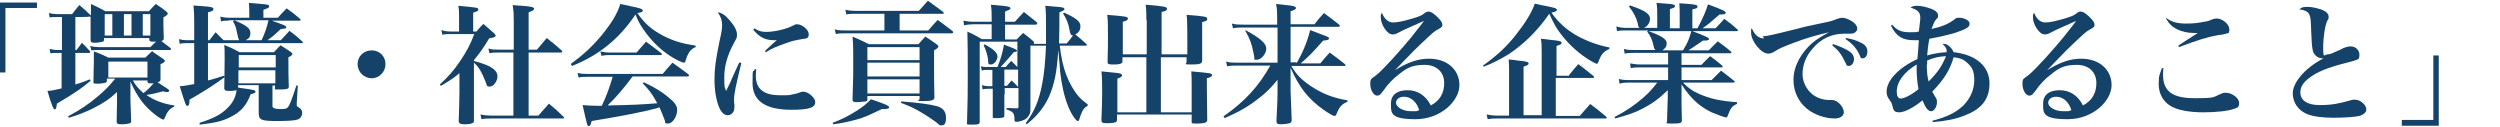 <?xml version="1.0" encoding="UTF-8"?>
<svg version="1.1" xmlns="http://www.w3.org/2000/svg" fill="#154268" width="690" height="35" viewBox="0 0 690 35">
	<path d="M663,33.1h8.6V15.3h1.5v19.4h-10.2v-1.5Z"/>
	<path d="M636.9,1.9c1.2,0,2.4.3,3.7.7,1.4.5,2.1,1.2,2.1,2s0,.4-.4,1.2c-.6,1.3-1.1,4.4-1.1,7.5s.4,1.7,1.2,1.7,1.3-.3,3.3-1.2c1.5-.8,2.4-1,3.1-1,1.3,0,2.4,1,2.4,2.3s-.3,1.2-1,1.5q-.4.2-3.6,1c-3.9,1-7,2.2-9.1,3.8-1.8,1.3-2.6,2.6-2.6,4.1,0,2.2,1.9,3.5,5.3,3.5s5.3-.4,8.5-1.3c.5-.2.9-.2,1.2-.2.9,0,1.8.4,2.5,1.2.5.5.7,1,.7,1.6s-.6,1.3-1.9,1.7c-1.2.3-4.5.5-7.2.5s-5.5-.3-7.2-1c-2.5-1-4-3.2-4-5.8s2.9-6.7,8.5-9.6c-.1,0-.2,0-.3,0-.7,0-1.5-.3-1.9-.8-.9-.8-1-1.9-1.2-6.4-.1-3.5-.2-4.2-.5-4.8-.3-.8-1.1-1.3-2.8-1.5.7-.6,1-.7,2.2-.7Z"/>
	<path d="M597.1,18.8c-.1.9-.1,1.3-.1,1.8,0,4.6,2.6,6.5,8.7,6.5s5-.3,7.3-1.2c.6-.3.9-.3,1.3-.3,1.8,0,3.7,1.5,3.7,2.8s-.5,1.3-1.3,1.6c-1.5.6-4.8,1-8.6,1s-7.2-.6-9.1-1.8c-2.1-1.3-3.2-3.5-3.2-6s.3-2.7.9-4.4h.5ZM597.9,5c1.6,1.1,3,1.5,5.5,1.5s3.3-.2,5-.5c.9-.1,1.1-.2,2.6-.8.2,0,.6-.1.8-.1,1.6,0,3.5,1.6,3.5,3s-.3.9-.9,1.2q-.5.2-2.2.4c-2.9.5-5.5,1.3-10.8,3.3l-.2-.4c1-.7,3.1-2,5.4-3.5h-1.1c-1.7,0-3.4-.4-4.6-1-1.4-.7-2.2-1.5-3.1-3l.3-.2Z"/>
	<path d="M564.8,19.5c3.7-2.3,6.5-3.3,9.6-3.3,5,0,8.4,3,8.4,7.3s-5.1,9.4-12.1,9.4-6.8-1.7-6.8-4.3,1.9-3.7,4.6-3.7,5,1.4,6.4,4.2c2.5-1.3,3.7-3.4,3.7-6.2s-1.9-5-5.4-5-5,.9-7.2,2.7c-1.4,1-3.1,2.8-4.1,4.3-.6.8-.7.9-1,1.2-.2.2-.6.3-.8.3-1,0-1.9-1.6-1.9-3.2s.2-1.3,1.7-2.5c1.9-1.5,6.9-7.1,9.6-10.4q3.5-4.4,3.5-4.5s0,0,0,0h0c-.1,0-.3.1-.7.3-.3.1-.9.4-1.8.8-.3.1-.9.4-1.8.8q-1.2.5-2.7,1.3c-.7.4-1.2.5-1.6.5-.8,0-1.5-.5-2.3-1.7-.7-1.1-1-2.1-1-3s0-.7.3-1.3c.7,1.8,1.8,2.7,3.1,2.7s3-.4,5.4-1.1c2-.6,2.6-.9,3.2-1.4.5-.4.8-.5,1.2-.5h0c.8,0,1.9.9,3.1,2.2.5.6.7,1.1.7,1.5s-.2.7-1.2,1.2c-1.1.6-1.3.8-4.3,3.6-1.9,1.8-2.7,2.6-5.3,5.3q-1.8,1.9-2.6,2.7h0ZM567.5,26.7c-1.3,0-2.2.7-2.2,1.7s1.7,2.3,4.1,2.3,1.2,0,2.3-.3c-.7-2.3-2.3-3.7-4.2-3.7Z"/>
	<path d="M522.1,6.7c1.5,1.7,2.7,2.2,5,2.2s1.4,0,2.5-.2c.2-1.8.4-3.1.4-3.8,0-1.5-.7-2.2-2.7-2.8.6-.4,1-.5,1.8-.5,1.2,0,2.8.4,4.1.9,1.2.5,1.7,1.1,1.7,1.8s-.1.6-.5,1c-.6.8-.7,1.1-1.3,2.7,3.1-.7,4.7-1.4,6.4-2.7.4-.4.7-.4,1.3-.4s1.4.2,1.9.5c.6.3.9.6.9,1.2,0,.9-.9,1.4-3.8,2.4-1.9.6-4.6,1.2-7.3,1.7-.3,1.4-.5,3.2-.6,4.6,1.7-.5,3.5-.8,5.4-.9,0-1-.3-1.5-1.2-2.3.2,0,.4,0,.5,0,.9,0,2.1,1.1,2.6,2.3,6.2.7,9.9,3.9,9.9,8.6s-2.5,7.2-6.9,8.9c-2.6,1-5.1,1.5-8.8,1.8v-.4c3.9-1,6.4-2.2,8.5-4.2,1.9-1.9,3-4.4,3-7s-.7-3.7-2.1-4.9c-.9-.8-1.8-1.2-3.6-1.4-1,3.5-2.7,6.2-5.9,9.5q.4.7.8,1.4c.4.5.5.9.5,1.5,0,1.3-.8,2.5-1.6,2.5s-1.5-.8-2.4-3c-2.3,1.9-4.9,3.3-6.4,3.3s-1.6-.6-1.9-1.8c-.2-.8-.3-.9-.7-1.5-.7-.9-.9-1.5-.9-2.4,0-3.1,3.3-6.6,8.5-9,.2-2.1.3-3.9.4-5.2-.6,0-1,0-1.3,0-3.2,0-4.9-1-6.4-4l.4-.3ZM523.5,25.3c0,1.2.4,1.9,1.1,1.9,1,0,3.1-1.1,4.9-2.6-.4-2.2-.5-3.7-.5-5.9v-.9c-3.5,2.1-5.5,4.8-5.5,7.5ZM531.8,17.8c0,1.7.1,3.3.5,4.7,2.5-2.5,3.7-4.3,4.8-7-2,.1-3.3.4-5.2,1.2,0,.5,0,.9,0,1.1Z"/>
	<path d="M486.5,10c1.2,0,2.4-.3,9.7-2.1,1.8-.5,3.1-.8,8-1.8,1.4-.3,1.9-.5,2.9-.9.5-.2,1-.3,1.4-.3.6,0,1.8.4,2.7,1,.9.6,1.4,1.3,1.4,2s-.7,1.4-1.8,1.4-.5,0-.9,0c-.5,0-.6,0-1,0-3.3,0-6.4,1.4-8.6,4.1-1.9,2.1-2.8,4.6-2.8,7.1s1.6,5.4,4.4,6.5c.9.4,2,.6,2.9.6s.2,0,.4,0h.4c.7,0,1.3.3,1.9.8.9.8,1.4,1.8,1.4,2.6s-.8,1.7-2.5,1.7c-2.6,0-5.6-1-7.7-2.7-2.4-2-3.7-4.8-3.7-8s1.5-6.3,4-9c1.4-1.5,2.7-2.4,5.8-4.1-3.1.7-6.6,1.7-9.7,2.9s-3.9,1.5-5.3,2.4c-.6.4-1.2.6-1.8.6-1.9,0-4.7-3.4-4.7-5.8s0-.6.3-1c.8,1.8,1.9,2.6,3.3,2.6ZM506,12.2c1.3.4,2.7,1,3.8,1.6,1.3.7,1.9,1.5,1.9,2.5s-.6,1.9-1.4,1.9-.6-.3-.9-.8c-1.2-2.5-2-3.5-3.7-4.9l.2-.3ZM509.5,10.5c1.3.2,2.5.5,3.7,1.1,1.5.6,2.2,1.4,2.2,2.6s-.6,1.9-1.3,1.9-.5-.2-.8-.8c-.9-2-2-3.2-3.9-4.5v-.3Z"/>
	<path d="M467.1,8.6q4.6,1.7,4.6,2.1c0,.4-.4.5-1.4.5s-.1,0-.3,0q-3,2.1-4,2.7h5.6c1.1-1.1,1.4-1.4,2.5-2.5,1.6,1.2,2.1,1.5,3.6,2.8.1.1.2.2.2.3s-.2.2-.4.2h-13.4v3.2h5.5c1-1.1,1.4-1.4,2.4-2.4,1.5,1.1,1.9,1.4,3.3,2.6.1.1.2.3.2.3,0,.1-.2.2-.4.2h-11v3.5h8.3c1.2-1.2,1.5-1.5,2.6-2.6,1.6,1.2,2.1,1.6,3.6,2.8.1.1.2.2.2.3s-.2.2-.5.2h-13.8c1.5,1.5,2.6,2.3,4.2,3,3,1.4,6.2,2.1,10.7,2.4v.5c-1.3.5-1.8,1.2-2.5,3.1-.2.6-.3.6-.5.6-.5,0-2.5-.8-4-1.4-3.5-1.7-5.8-3.9-8.3-7.7v3.6c0,1.7,0,3,.1,6.3,0,.8-.5.9-2.7.9s-1.4-.1-1.4-.7c0-1.9.2-5.4.2-6.3v-2.2c-2.7,2.6-4.5,3.8-7,5.1-2.1,1.1-3.9,1.7-7.5,2.7l-.2-.4c3.1-1.6,5.5-3.2,8-5.4,1.5-1.3,2.3-2.2,3.8-4.1h-7.8c-.8,0-1.7,0-2.6.3l-.2-1.3c1.2.3,1.8.3,2.8.3h10.8v-3.5h-7.5c-1,0-1.8,0-2.8.2l-.2-1.3c1.1.2,1.9.3,3,.3h7.5v-3.2h-9.6c-.9,0-1.4,0-2.4.2l-.2-1.3c1,.3,1.7.3,2.6.3h6.1c-.3-.3-.4-.5-.5-1.1-.4-1.8-.8-2.7-1.8-4l.3-.3h-6c-1,0-1.9,0-2.6.2l-.2-1.3c1,.3,1.9.4,2.8.4h8.5v-3.4c0-1.6,0-2.2-.2-3.5,4,.3,4.3.3,4.7.5.3,0,.4.2.4.4,0,.3-.3.5-1.4.8v5.3h2.7v-3.5c0-1.4,0-2-.1-3.4,4.5.3,5,.4,5,.9s-.3.5-1.4.8v5.2h1.4c1.4-2.5,2.4-4.9,2.9-6.6,3.8,1.4,4.9,1.9,4.9,2.3s-.4.5-1.4.5h-.3c-3,2.6-3.1,2.7-4.7,3.8h3.6q1.1-1.1,2.4-2.6c1.6,1.2,2.1,1.5,3.6,2.9.1.1.2.2.2.3,0,.1-.2.2-.4.2h-12.3ZM449.9,1.5c4.1,1.4,5.5,2.3,5.5,3.7s-1.2,2.6-2.2,2.6-1-.4-1.2-1.4c-.4-1.5-1-2.8-2.4-4.6l.3-.3ZM455,8.6c3.6,1.3,5,2.2,5,3.3s-.5,1.5-1.2,2h5.7c1.2-1.9,1.8-3.3,2.3-5.3h-11.8Z"/>
	<path d="M409.3,18.1c3.8-2.7,6.6-5.3,9.1-8.5,2.6-3.3,4.4-6.2,5.2-8.6,1.2.3,2.2.5,2.8.6,2.6.5,3.3.7,3.3,1.1s-.4.5-1.5.8c1.9,2.7,4.2,4.8,7.3,6.5,2.6,1.4,5.6,2.5,8.7,3.1v.4c-1.6.7-2.3,1.5-3,3.5-.2.5-.3.6-.5.6s-1.6-.7-2.9-1.6c-2.7-1.8-5.1-4.1-7-6.6-1.2-1.5-2-3-3.2-5.6-3.1,4.5-6.8,8.2-11.1,11.1-2.1,1.3-5,2.8-7,3.5l-.2-.3ZM433,20.8c1.1-1.4,1.5-1.8,2.6-3.1,1.8,1.3,2.3,1.8,4.1,3.2.2.2.3.3.3.4,0,.1-.1.2-.3.2h-10.3v10.5h6.6l2.9-3.3c1.9,1.4,2.5,1.9,4.4,3.5.1.1.2.3.2.3,0,.1-.1.2-.3.2h-29.9c-1,0-1.6,0-2.7.2l-.3-1.3c1,.2,1.8.3,3,.3h3.2v-12c0-1.5,0-2.1-.1-3.5,1.1.1,1.9.2,2.4.3,2.4.2,3.1.4,3.1.8s-.3.5-1.4.9v13.4h5V14.2c0-1.3,0-2-.2-3.5,1.1.1,2,.2,2.6.3,2.4.2,3.1.4,3.1.8s-.3.5-1.4.9v8.2h3.6Z"/>
	<path d="M384.8,19.5c3.7-2.3,6.5-3.3,9.6-3.3,5,0,8.4,3,8.4,7.3s-5.1,9.4-12.1,9.4-6.8-1.7-6.8-4.3,1.9-3.7,4.6-3.7,5,1.4,6.4,4.2c2.5-1.3,3.7-3.4,3.7-6.2s-1.9-5-5.4-5-5,.9-7.2,2.7c-1.4,1-3.1,2.8-4.1,4.3-.6.8-.7.9-1,1.2-.2.2-.6.3-.8.3-1,0-1.9-1.6-1.9-3.2s.2-1.3,1.7-2.5c1.9-1.5,6.9-7.1,9.6-10.4q3.5-4.4,3.5-4.5s0,0,0,0h0c-.1,0-.3.1-.7.3-.3.1-.9.4-1.8.8-.3.1-.9.4-1.8.8q-1.2.5-2.7,1.3c-.7.4-1.2.5-1.6.5-.8,0-1.5-.5-2.3-1.7-.7-1.1-1-2.1-1-3s0-.7.3-1.3c.7,1.8,1.8,2.7,3.1,2.7s3-.4,5.4-1.1c2-.6,2.6-.9,3.2-1.4.5-.4.8-.5,1.2-.5h0c.8,0,1.9.9,3.1,2.2.5.6.7,1.1.7,1.5s-.2.7-1.2,1.2c-1.1.6-1.3.8-4.3,3.6-1.9,1.8-2.7,2.6-5.3,5.3q-1.8,1.9-2.6,2.7h0ZM387.5,26.7c-1.3,0-2.2.7-2.2,1.7s1.7,2.3,4.1,2.3,1.2,0,2.3-.3c-.7-2.3-2.3-3.7-4.2-3.7Z"/>
	<path d="M357.9,17.4c1.7-3,3-6.1,3.7-9.1,5,1.9,5.2,1.9,5.2,2.3s-.4.5-1.6.6c-3.1,3.5-4,4.4-6.2,6.3h5.4c1.1-1.3,1.4-1.7,2.6-3,1.8,1.3,2.4,1.8,4.2,3.2.1.1.2.3.2.3,0,.1-.1.2-.4.2h-14.6c1.4,2.4,2.8,3.8,5.3,5.5,3.1,2.1,6.1,3.3,10.2,4v.4c-1.5.6-2.2,1.3-3,3.3-.2.5-.3.6-.6.6-.4,0-1.7-.8-3-1.7-4.2-3-6.7-6.1-9.1-11.6v6.4c.2,4.6.3,7.3.3,7.9,0,.6-.1.8-.5,1-.3.1-1.6.3-2.5.3s-1.2-.2-1.2-.9h0c.1-2.1.3-5.8.3-7.7v-3.7c-2.2,2.8-4.2,4.5-7,6.5-2.3,1.6-4.2,2.6-7.6,4.1l-.3-.5c5.9-4.1,9.7-8.3,12.9-14h-9.2c-1,0-1.6,0-2.7.2l-.3-1.3c1.1.3,1.9.3,3,.3h11.2V7.6h-9.6c-1,0-1.6,0-2.7.2l-.3-1.3c1.1.3,1.9.3,3.1.3h9.4v-1.3c0-1.9,0-3-.3-4.4,4.1.4,4.6.5,5.1.7.3.1.4.3.4.4,0,.3-.4.6-1.5.9v3.6h6.6c1.1-1.4,1.4-1.8,2.6-3.1,1.8,1.3,2.4,1.8,4.2,3.2.1.1.2.3.2.4s-.1.2-.4.2h-13.2v9.8h1.6ZM343.9,8.4c3.9,2.1,5.6,3.6,5.6,5s-1.4,3.1-2.6,3.1-.6-.2-.7-.6q0-.3-.3-1.6c-.4-2.1-1-3.8-2.2-5.8l.3-.3Z"/>
	<path d="M316.4,5.6c0-1.7,0-2.9-.2-4.3,5.1.4,5.9.6,5.9,1.1s-.5.7-1.5.9v11.7h7.1v-5.6q0-4-.2-5.3c5.2.4,5.7.5,5.7,1.1s-.4.6-1.4.9v4.9c0,1.5,0,2.8,0,5.7,0,.9-.6,1.1-3,1.1s-1.3-.1-1.3-.8v-1.2h-7.1v15.2h8.5v-7.2c0-1.5,0-3.1-.1-4.1,5.5.5,5.7.5,5.7,1s-.4.6-1.4.9c0,1.3,0,2.4,0,3,0,1.8,0,2.2.1,8.3,0,.4,0,.6-.3.8-.3.3-1.4.4-2.8.4s-1.2-.1-1.2-.8v-1.7h-20.6v1.3c0,.4,0,.5-.2.7-.3.3-1.3.4-2.6.4s-1.5-.2-1.5-.9h0c.1-3.3.2-4.6.2-7.2s0-4.5-.2-6.2c4.5.4,4.8.5,5.2.6.3.1.5.3.5.5,0,.3-.4.6-1.3.9v9.3h8v-15.2h-6.6v1c0,.3,0,.5-.2.6-.3.3-1.1.4-2.3.4s-1.4-.1-1.6-.4c0,0,0-.2,0-.5.1-3.9.1-4.5.1-6.4,0-3.3,0-4.8-.2-6.4,5.1.4,5.7.5,5.7,1s-.4.6-1.4.9v9h6.6V5.6Z"/>
	<path d="M277.2,26.1c0,1.7,0,3.8,0,5.7,0,.3,0,.4-.1.5-.2.2-.9.3-2.1.3s-1-.1-1-.6q0-1.3,0-3c0-1.6,0-1.9,0-2.8v-1.7h-1c-.8,0-1.2,0-1.8.2l-.2-1.2c.7.2,1.3.3,1.9.3h1v-4.5h-1.6c-.5,0-.8,0-1.3.2l-.3-1.2c.5.1,1,.2,1.5.2h3.1c.9-2.1,1.5-4.4,1.8-6.2.8.3,1.4.6,1.8.7,1.5.6,1.8.8,1.8,1s-.2.3-.9.4q-1.5,1.8-3.6,4.1h1.4c.6-.8.9-1,1.5-1.7.8.8,1.1,1.1,1.7,1.7v-7h-10.4v22.1c0,.7-.4.8-2.1.8s-1.4,0-1.4-.6c.2-7.1.2-7.4.2-12.5s0-9.8-.1-12.6c1.7.8,2.3,1.1,4,2.1h2.7v-4.1h-5.1c-.8,0-1.8.1-2.5.3l-.2-1.3c1,.2,1.7.3,2.7.3h5.1v-.9c0-1.6,0-2.3-.2-3.8,2.6.2,4.5.4,5,.6.3.1.4.3.4.4,0,.3-.3.4-1.5.9v2.8h2.7c1.1-1.2,1.4-1.5,2.5-2.7,1.5,1.2,2,1.6,3.5,2.8.1.2.2.3.2.4,0,.1-.2.3-.4.3h-8.5v4.1h3.2c.8-.8,1-1.1,1.8-1.8,1.2.9,1.5,1.2,2.6,2.1.3.3.4.4.4.5s0,.3-.1.4h3.4c0-1.7,0-3.1,0-4.7,0-2.8,0-3.9-.2-5.8,4.1.3,4.4.4,4.9.5.3.1.4.3.4.4,0,.3-.4.5-1.4.9,0,2.7,0,5.6-.1,8.6h2.1c.6-.8.9-1,1.3-1.6.2-.3.2-.3.5-.6-.6,0-.8-.3-1-1.5-.3-1.8-.8-3-1.8-4.6l.3-.2c3.4,1.5,4.5,2.5,4.5,3.7s-.5,1.8-1.4,2.3c1.3,1.1,1.7,1.4,3,2.6.1.1.2.2.2.3,0,.1-.1.2-.4.2h-7.1c.4,3.3.9,5.7,1.8,8.1.9,2.3,2.1,4.4,3.4,5.9.8.9,1.3,1.3,2.5,2.2v.4c-.9.5-1.2.9-1.6,1.8-.3.6-.5,1.3-.7,1.9-.1.4-.2.5-.4.5-.5,0-1.8-1.8-2.7-4.1-1-2.4-1.8-5.9-2.2-9.5q0-.5-.4-4.8c0-.1,0-.5-.1-1.2-.3,4-.5,5.5-.9,7.6-.9,4.1-2.2,7-4.4,9.6-1,1.2-1.7,1.9-3.4,3.3l-.3-.3c2.3-3.1,3.6-6,4.5-10.6.6-3,.9-6.3,1.1-10.8h-4.3v10.4s0,2.8,0,2.8c0,.2,0,1.8,0,4,0,1.2-.1,1.7-.6,2.3-.5.8-1.4,1.2-2.8,1.5-.2,0-.4,0-.5,0-.4,0-.5-.1-.5-.6,0-1.8-.4-2.2-2.2-2.8v-.4q1.8.1,2.8.1h.1c.3,0,.4-.1.4-.4v-5.2h-.2s-3.6,0-3.6,0v1.7ZM271.7,12.2c2.6,1.4,3.6,2.4,3.6,3.4s-.9,2.2-1.8,2.2-.7-.3-.8-1.4c-.2-1.4-.6-2.6-1.2-3.9l.2-.2ZM277.9,23.7c.6-.7.8-.9,1.3-1.5.8.8,1.1,1,1.8,1.8v-4.8h-3.8v4.5h.7Z"/>
	<path d="M229.8,33.9c2.6-1,4.2-1.8,6.6-3.3,1.9-1.2,2.8-2,4-3.2,3.9,1.3,5,1.8,5,2.2s-.5.5-1.7.5h-.3c-4.2,2-4.9,2.3-7,2.9-2.3.6-4,1-6.4,1.3l-.2-.4ZM248.4,8.4h7.8c1.1-1.3,1.5-1.7,2.6-2.9,1.8,1.3,2.3,1.7,4,3,.2.2.3.3.3.4s-.2.3-.4.3h-29.4c-.9,0-1.8,0-2.6.2l-.3-1.3c1,.3,1.8.3,2.8.3h10.9V3.8h-8.1c-.9,0-1.7,0-2.4.2l-.3-1.3c.9.2,1.7.3,2.7.3h17.6c1.1-1.2,1.4-1.6,2.5-2.8,1.8,1.3,2.3,1.7,4.1,3,.2.2.3.3.3.4,0,.1-.1.2-.4.2h-11.8v4.6ZM239.4,26.5v.9c0,.4-.1.5-.5.6-.3,0-1.7.2-2.5.2s-1.1-.2-1.1-.6v-.2c.2-6.3.2-6.8.2-9.9s0-5.4-.2-7.4c2,.9,2.6,1.1,4.5,2.1h13.7c.8-.9,1-1.2,1.9-2.1,1.4.9,1.8,1.2,3.1,2.1.3.3.5.4.5.6,0,.3-.3.6-1.2,1.1v3.5c0,3.6,0,5.3.1,9.5h0c0,.8-.9,1-3.2,1s-.9-.1-.9-.6v-.8h-14.4ZM253.8,13h-14.4v3.6h14.4v-3.6ZM253.8,17.3h-14.4v3.8h14.4v-3.8ZM253.8,21.9h-14.4v3.9h14.4v-3.9ZM248.8,28c4.3.3,8,.8,9.8,1.3,1.7.5,2.5,1.5,2.5,3.2s-.5,2.1-1.2,2.1-.5,0-1.3-.7c-.6-.5-3.3-2.3-4.2-2.8-2-1.2-3.3-1.8-5.7-2.7v-.4Z"/>
	<path d="M204.6,17.4c-1.6,6.7-2,8.5-2,10.1s0,.4.1,1.3c0,.1,0,.3,0,.5,0,.7-.1,1.3-.3,1.6-.3.5-.9.9-1.5.9-.9,0-1.7-.6-2.3-1.9-.9-2-1.4-4.8-1.4-7.9s.3-5.3,1.4-10.7c.6-2.6.7-3.5.7-4.4,0-1.3-.3-2.2-1.2-3.5,1,.1,2,.7,3.2,2.1,1.4,1.6,2.1,2.9,2.1,4s-.1,1-.8,2.3c-1.9,3.5-2.7,6.5-2.7,9.6s.1,2.5.5,3.7c.9-1.9,1.2-2.3,1.5-3.2q1.8-3.9,2.1-4.6h.4ZM208.7,19.2c0,.8-.1,1.2-.1,1.6,0,1.9.5,3.2,1.6,4.1,1.2,1,2.8,1.4,5.5,1.4s2.2-.1,3.3-.3q.8-.1,2.1-.6c.3-.1.5-.1.7-.1.6,0,1.6.5,2.3,1.2.6.6.9,1.1.9,1.7,0,1.5-1.7,2.1-6.5,2.1-7.2,0-10.8-2.4-10.8-7.4s.2-2.4.6-3.8h.4ZM208.2,7.8c1.2.8,2,1,3.3,1,2.3,0,5.6-.8,7.3-1.7.7-.4.8-.4,1.2-.4,1.4,0,3.2,1.5,3.2,2.7s-.4,1.2-1.9,1.4c-1.7.3-2.8.5-4.3,1.1-2.8,1-3.9,1.4-5.6,2.5l-.3-.3c1.2-1.2,2.8-2.6,3.3-3h-.8c-2.4,0-4.1-.9-5.7-2.9l.3-.3Z"/>
	<path d="M157.6,17.6c3.3-2.4,5.9-4.8,8.4-7.8,2.7-3.3,4.4-6,5.2-8.7,1.2.3,2.2.4,2.8.6,2.6.5,3.4.8,3.4,1.2s-.3.5-1.5.7c2.1,3,4,4.6,7.2,6.3,2.8,1.4,5,2.1,8.9,2.7v.4c-1.2.5-1.8,1.2-2.4,2.6-.1.3-.3.9-.4,1.2-.1.4-.2.5-.4.5-.4,0-1.8-.6-3.1-1.4-2.7-1.6-5.1-3.8-7.2-6.5-1.5-2-2.3-3.3-3.1-5.4-4.5,6.7-10,11.2-17.5,14.2l-.3-.4ZM174.6,21.1c-2.7,3.6-4.7,5.9-6.9,8,6.7-.1,10.1-.3,13.7-.6-1.4-2.6-2.1-3.5-4-5.5l.3-.3c2.9,1.4,4.8,2.5,6.6,4,1.9,1.5,2.6,2.5,2.6,3.6,0,1.9-1.3,3.8-2.5,3.8s-.6-.2-1-1.1c-.7-1.8-.9-2.3-1.4-3.4q-.3.1-.8.3c-3.7,1-10.5,2.3-17.9,3.5-.3,1.1-.4,1.4-.8,1.4s-.4,0-1.7-5.8c1.4.1,2.3.2,4.1.2h1.2c1.4-3,2-4.7,3-8h-7.2c-.8,0-1.3,0-2.2.2l-.3-1.3c1,.3,1.8.3,2.6.3h20.9c1.2-1.4,1.5-1.8,2.7-3.1,1.9,1.4,2.6,1.8,4.4,3.2.1.1.2.3.2.3,0,.1-.2.3-.4.3h-15.2ZM165.7,14.2c1,.2,1.7.3,2.7.3h7.3c1.1-1.3,1.5-1.7,2.6-3,1.8,1.3,2.3,1.7,4.1,3.1.2.1.3.3.3.4s-.1.2-.4.2h-14.1c-.7,0-1.2,0-2.2.2l-.3-1.2Z"/>
	<path d="M130.7,16.8c1.5.4,2.1.6,3.2,1,2.5,1,3.4,2,3.4,3.3s-1.1,2.8-2.1,2.8-.8-.4-1.2-1.4c-1.1-2.7-1.9-4.1-3.2-5.2v8c0,3.7,0,5.7,0,8,0,.4,0,.5-.3.6-.4.3-1.2.4-2.3.4s-1.5-.2-1.6-.8c.1-2.9.2-6.3.2-7.9v-5.4c-1.5,1.3-2.6,2-5.1,3.5l-.3-.4c2.3-2.1,3.8-3.8,5.5-6.3,1.9-2.8,3-4.9,4-7.6h-6.4c-1.2,0-1.6,0-2.4.2l-.3-1.3c.9.3,1.7.4,2.7.4h2.2v-4.1c0-1.3,0-1.8-.2-3,5.3.5,5.5.5,5.5,1s-.3.5-1.4.9v5.2h.9c.8-1,1-1.2,1.9-2.1,1.3,1.1,1.7,1.5,3,2.6.3.4.4.5.4.6,0,.4-.3.5-1.8.8-1.6,2.7-2.7,4.2-4.2,6v.4ZM137.7,14.5c-1.2,0-1.7,0-2.6.2l-.3-1.3c1.1.3,1.6.3,2.8.3h4.2v-7.5c0-1.9,0-2.9-.3-4.8,1.2.1,2.1.2,2.7.2,2.5.2,3.2.4,3.2.8s-.4.6-1.5,1v10.3h2.3c1.2-1.4,1.5-1.8,2.7-3.2,1.8,1.4,2.4,1.9,4.1,3.4.1.1.2.3.2.3,0,.1-.1.3-.4.3h-8.9v17.4h2.7q1.4-1.6,2.9-3.3c1.8,1.5,2.3,1.9,4,3.6.1.1.2.2.2.3s-.1.2-.4.2h-19.5c-1.3,0-1.9,0-2.9.2l-.3-1.3c1,.2,1.9.3,3.1.3h6V14.5h-4.2Z"/>
	<path d="M106.4,17.7c0,2.1-1.7,3.9-3.8,3.9s-3.9-1.7-3.9-3.9,1.7-3.8,3.9-3.8,3.8,1.7,3.8,3.8Z"/>
	<path d="M63.1,5.7c-.8,0-1.4,0-2.1.2l-.2-1.3c.9.2,1.6.3,2.3.3h5.7v-1.4c0-.9,0-1.5-.1-2.7,4.8.4,4.9.4,5.4.6.1,0,.2.3.2.4,0,.3-.4.5-1.6.9v2.2h4c1-1.2,1.4-1.5,2.4-2.6,1.7,1.2,2.2,1.6,3.7,2.9.1.1.2.2.2.3,0,.1-.1.2-.4.2h-7.6c3.4,1.2,4,1.4,4,1.8s-.3.4-1.5.5c-1.5,1.4-2.2,2.1-3.7,3.1h3.7q1.2-1.3,2.4-2.6c1.6,1.2,2.1,1.6,3.5,2.9.1.1.2.2.2.3,0,.1-.1.2-.4.2h-25.8v10.3c1.5-.4,2.3-.6,4.4-1.3l.2.4c-3,2.2-6.3,4.3-9.7,6.2,0,1.4-.2,1.7-.6,1.7s-.4,0-2.1-5.4c1.5-.1,2.3-.3,4-.6v-11.3h-2.1c-.6,0-1.2,0-1.9.2l-.2-1.3c.8.2,1.4.3,2.1.3h2.1v-4.5c0-1.9,0-3-.2-5.1,1.2.1,2.1.2,2.6.2,2.4.2,2.9.3,2.9.8s-.4.6-1.5.9v7.7h.4l1.7-2.2c1,1,1.2,1.2,2.2,2.2h4.3q-.3-.5-.7-2.6c-.2-1-.4-1.6-1-2.6l.4-.3c3.3,1.4,4.4,2.2,4.4,3.5s-.5,1.5-1.3,2h4.4c.9-1.9,1.5-3.7,1.9-5.5h-11ZM65.8,24.2c4.5.6,4.7.7,4.7,1.1s-.2.4-1.3.7c-1.2,3.1-2.7,4.9-5.6,6.3-2.3,1.2-4.3,1.6-8.5,2.1v-.5c3.8-1.2,6.1-2.4,7.8-4.2,1.4-1.4,2.1-2.8,2.4-4.8-.6.1-1,.2-2,.2s-1.4-.1-1.4-.8c0-2.7.1-4.1.1-7.6s0-2.8-.1-4.3c1.9.8,2.4,1,4.2,2h9.5c.8-.9,1.1-1.1,1.8-1.9,1.3.8,1.6,1,2.8,1.8.4.3.5.4.5.6s-.2.5-1.1.9c0,4.4,0,5.2.1,8,0,.3,0,.4-.1.5-.2.3-1,.4-2.6.4s-1.1,0-1.1-.5v-.6h-.7v5.7q0,.8,2.2.8c1.4,0,1.8-.1,2.2-.7.4-.6.8-1.5,2.2-5.8h.4c0,0-.3,4.8-.3,4.8,0,.4,0,.6,0,.6,0,.3.1.4.5.6.7.4,1,.9,1,1.6s-.5,1.6-1.3,1.8c-.9.3-3,.4-5.7.4-4.4,0-5-.3-5-2.3h0v-7.6h-5.7v.5ZM76.1,15.2h-10.2v3.4h10.2v-3.4ZM65.8,19.4v3.6h10.2v-3.6h-10.2Z"/>
	<path d="M41.1,3.1c.8-.9,1.1-1.2,1.9-2,1.3.9,1.7,1.1,2.8,2,.4.3.5.5.5.7s-.3.5-1.2,1c0,2.3,0,3.2.1,5.7,0,.5-.1.7-.7.8q1.4,1.1,2.6,2c.1.1.1.2.1.3,0,.1-.1.2-.3.2h-19.5c-.9,0-1.3,0-2.2.1l-.3-1.2c.8.2,1.5.3,2.4.3h14.2c.8-.8,1.1-1.1,1.6-1.5-.3,0-.6,0-.8,0-.8,0-1.1-.1-1.1-.6v-.4h-12.5v.4c0,.4-.1.5-.3.6-.4.1-1.4.3-2.3.3s-1.1-.2-1.1-.8h0q0-3.9,0-6.4h-.4c0,.1-3.8.1-3.8.1v9.1h.3c.7-.9.9-1.1,1.5-2,1,1,1.3,1.3,2.2,2.3,0,0,.1.2.1.3,0,.1-.1.2-.3.2h-3.8v8.7c1.8-.5,2.4-.8,4-1.4l.2.4c-2.4,2-3.9,3.1-9.3,6.3-.1,1.2-.3,1.6-.6,1.6s-.8-.9-2-5.1c1.3-.1,1.8-.2,3.9-.7v-9.8h-1.1c-.7,0-1.2,0-2,.1l-.2-1.2c.9.2,1.4.3,2.2.3h1.2V4.7h-1.4c-.9,0-1.2,0-2,.1l-.2-1.2c.9.2,1.5.3,2.2.3h4.2c.8-1.1,1.1-1.4,2-2.5,1.4,1.2,1.8,1.5,3.1,2.8h.1c0-1.1,0-1.6,0-3.1,1.8.8,2.3,1.1,4,2h11.9ZM42.3,14.4c1.3.9,1.6,1.1,2.8,1.9.3.2.4.4.4.5,0,.3-.3.5-1.2.9,0,.6,0,2,0,4.2,0,.5-.2.6-.8.8,3.1,2,3.2,2.1,3.2,2.3s-.2.4-.5.4-.6,0-1.2-.2c-2,.5-2.9.8-4.6,1,2.1,1.5,4.8,2.5,7.7,2.9v.3c-1.4.7-2,1.5-2.7,3.3,0,.2-.2.3-.3.3-.3,0-1.2-.5-2.2-1.3-3-2.3-5-4.9-6.9-9.2v5.1q.1,3.1.2,5.8c0,.3-.1.5-.3.6-.3.1-1.2.3-2.2.3h-.5c-.7,0-1-.2-1-.7v-.2c0-2.3.1-3.3.1-5.1v-2.9c-2,1.9-3.8,3.1-6.8,4.6-2.1,1-3.8,1.7-6.5,2.5l-.2-.4c3.3-1.8,5.5-3.2,8.2-5.5,2.1-1.8,3.2-2.9,4.8-4.9h-2.3v.5c0,.3-.1.5-.3.6-.3.1-1.2.3-2.4.3s-1-.2-1-.7h0c0-2.7.1-3.9.1-5s0-1.8,0-3.2c1.8.6,2.3.9,4,1.7h10.2l1.9-1.8ZM31,3.9h-2.1v5.9h2.1V3.9ZM40.7,17h-10.8v4.4h10.8v-4.4ZM36.3,3.9h-2.1v5.9h2.1V3.9ZM36.6,22.1c.8,1.4,1.5,2.3,3,3.6,1.3-1,1.9-1.7,2.8-2.7h-.8c-.7,0-.9-.1-.9-.6h0v-.2h-4ZM41.5,3.9h-2.1v5.9h2.1V3.9Z"/>
	<path d="M10.2,2.2H1.5v17.8H0V.7h10.2v1.5Z"/>
</svg>